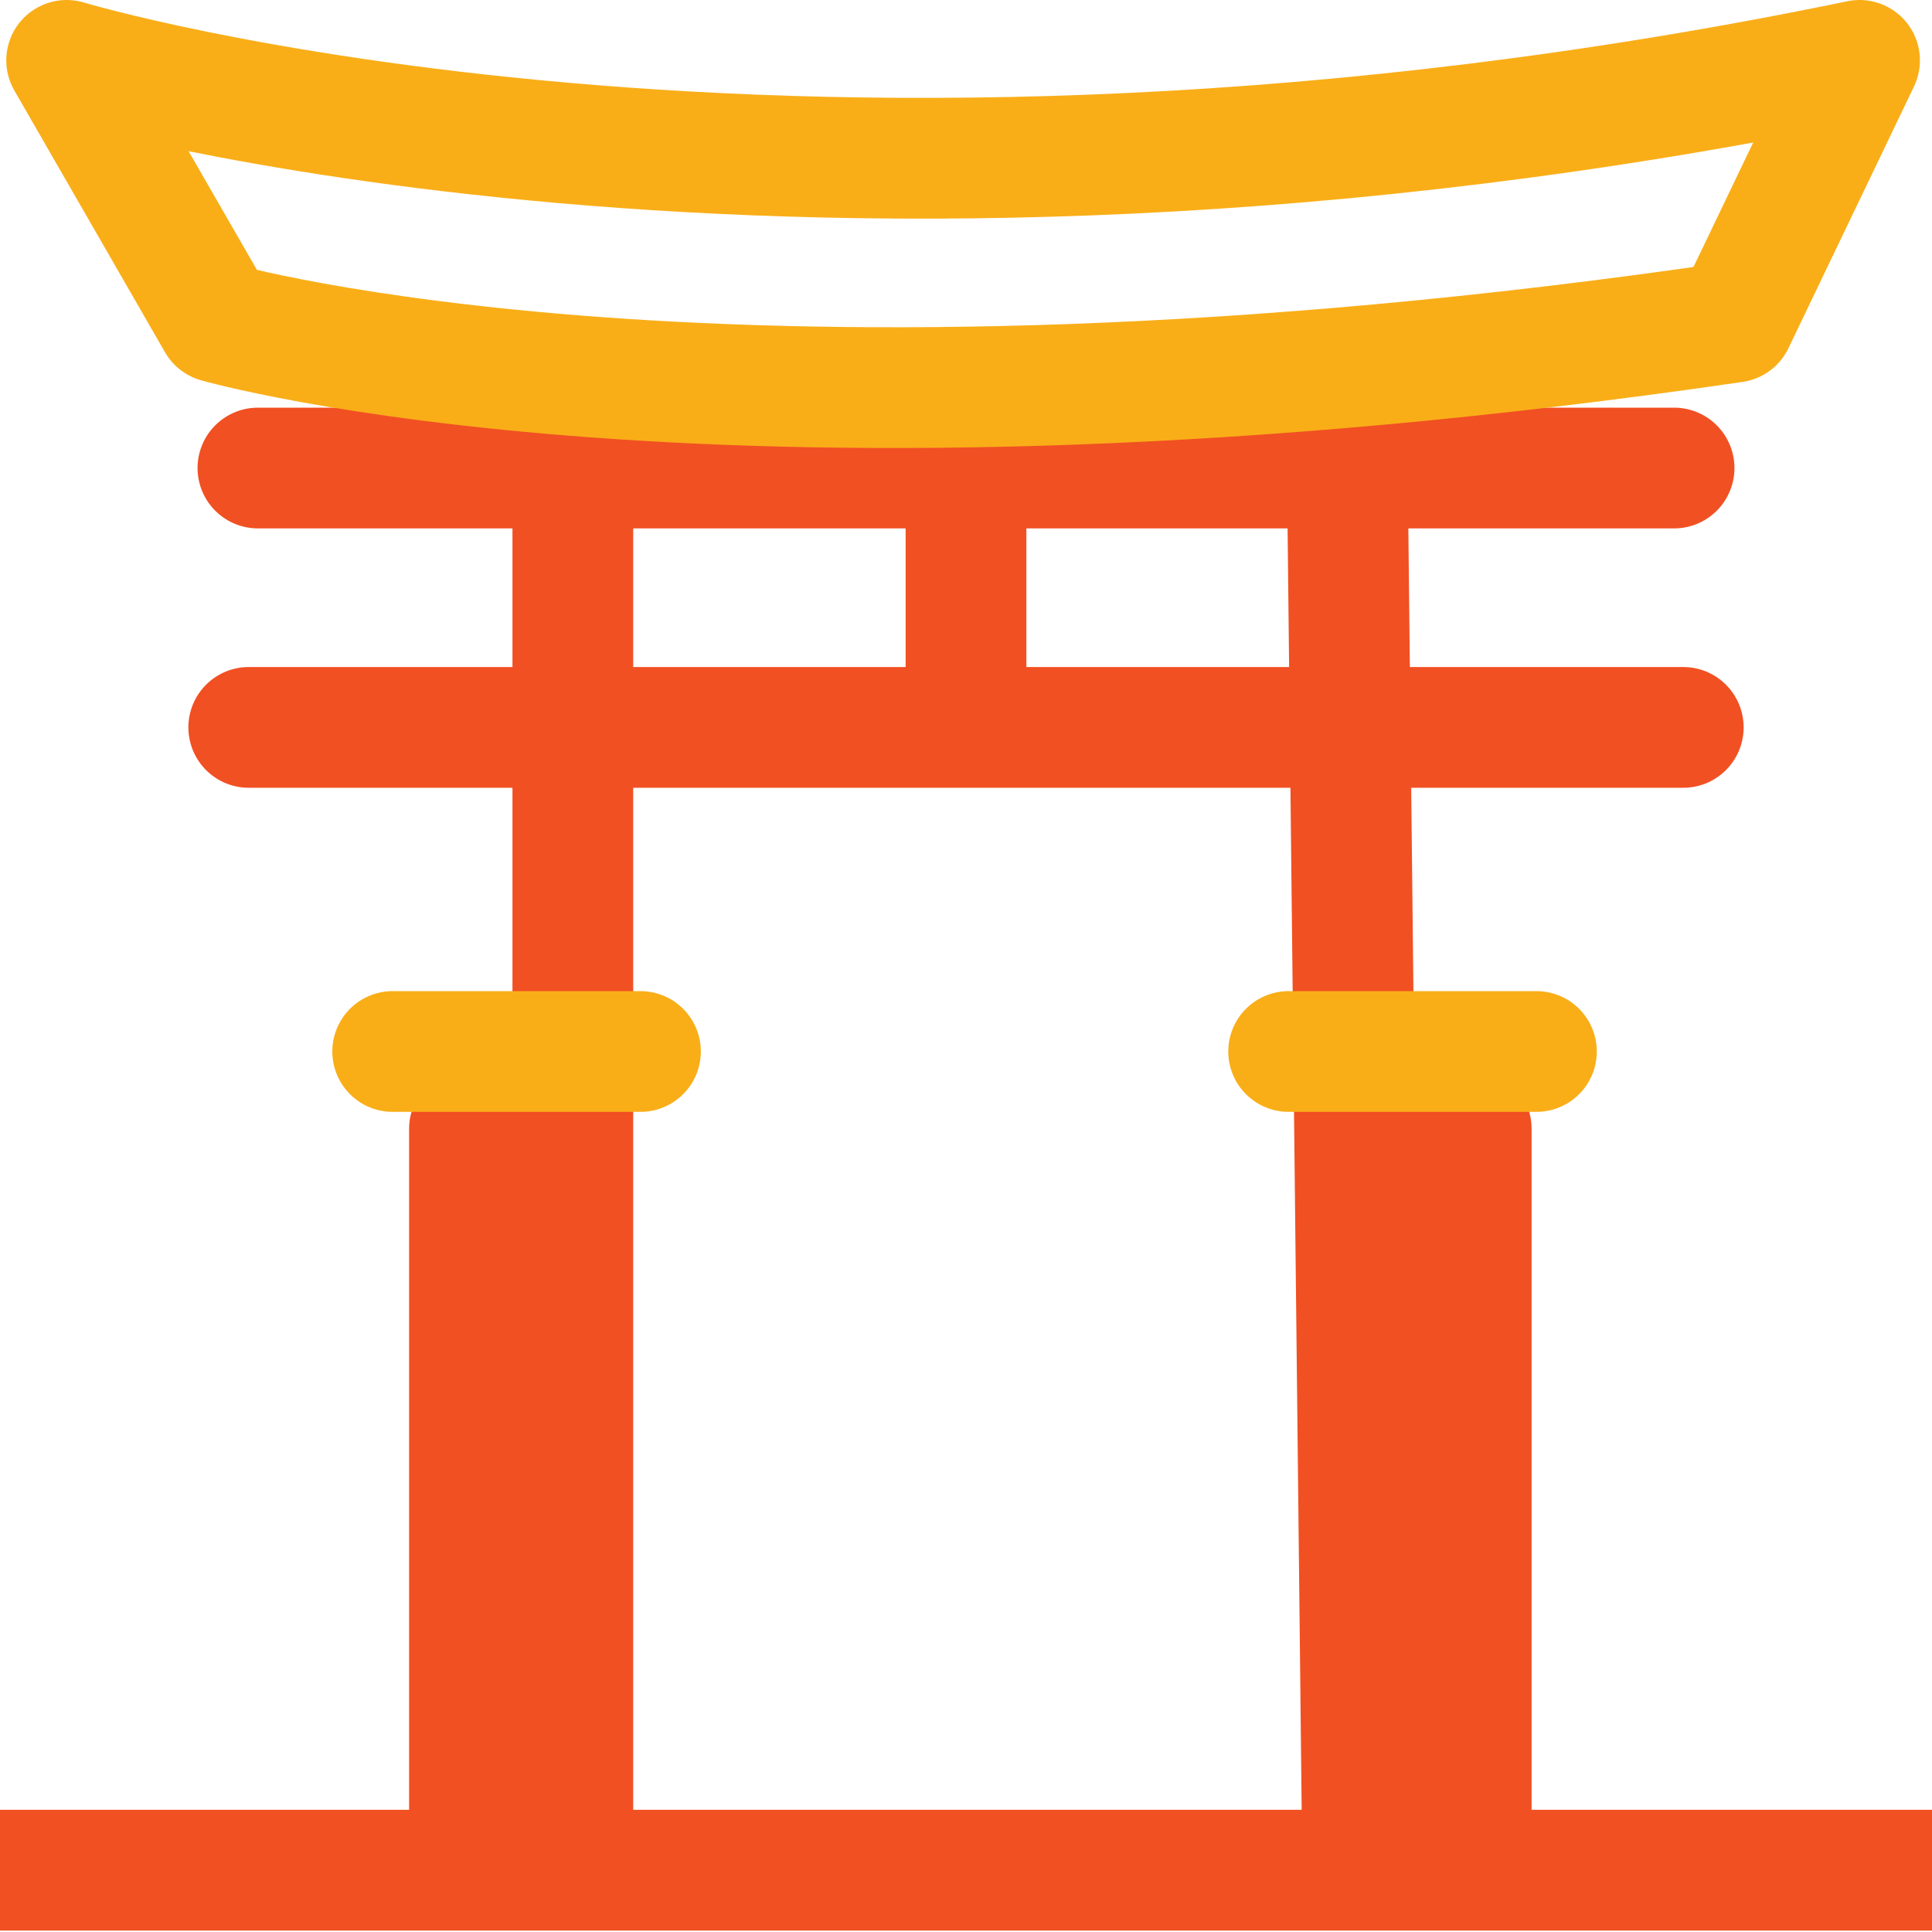 <?xml version="1.0" encoding="UTF-8"?>
<svg xmlns="http://www.w3.org/2000/svg" viewBox="0 0 40 40">
  <defs>
    <style>.a,.b{fill:none;stroke-linecap:round;stroke-linejoin:round;stroke-width:2.5px;}.a{stroke:#f15023;}.b{stroke:#f9ae18;}</style>
  </defs>
  <line class="a" x1="5.15" y1="15.06" x2="34.85" y2="15.06"></line>
  <polyline class="a" points="5.34 9.69 11.94 9.69 34.66 9.69"></polyline>
  <polyline class="a" points="11.86 37.69 11.86 9.29 27.89 9.29 28.2 37.49"></polyline>
  <line class="a" x1="9.72" y1="23.37" x2="9.72" y2="37.49"></line>
  <line class="a" x1="30.46" y1="23.37" x2="30.46" y2="37.49"></line>
  <line class="a" x1="20" y1="9.49" x2="20" y2="14.06"></line>
  <line class="b" x1="8.13" y1="21.77" x2="13.26" y2="21.77"></line>
  <line class="b" x1="26.68" y1="21.77" x2="31.81" y2="21.77"></line>
  <path class="b" d="M38.5,1.25,35.9,6.67h0c-20.83,3.05-31.4,0-31.4,0L1.38,1.25h0s15.08,4.56,37.12,0"></path>
  <line class="a" x1="-0.01" y1="38.72" x2="39.99" y2="38.72"></line>
</svg>

